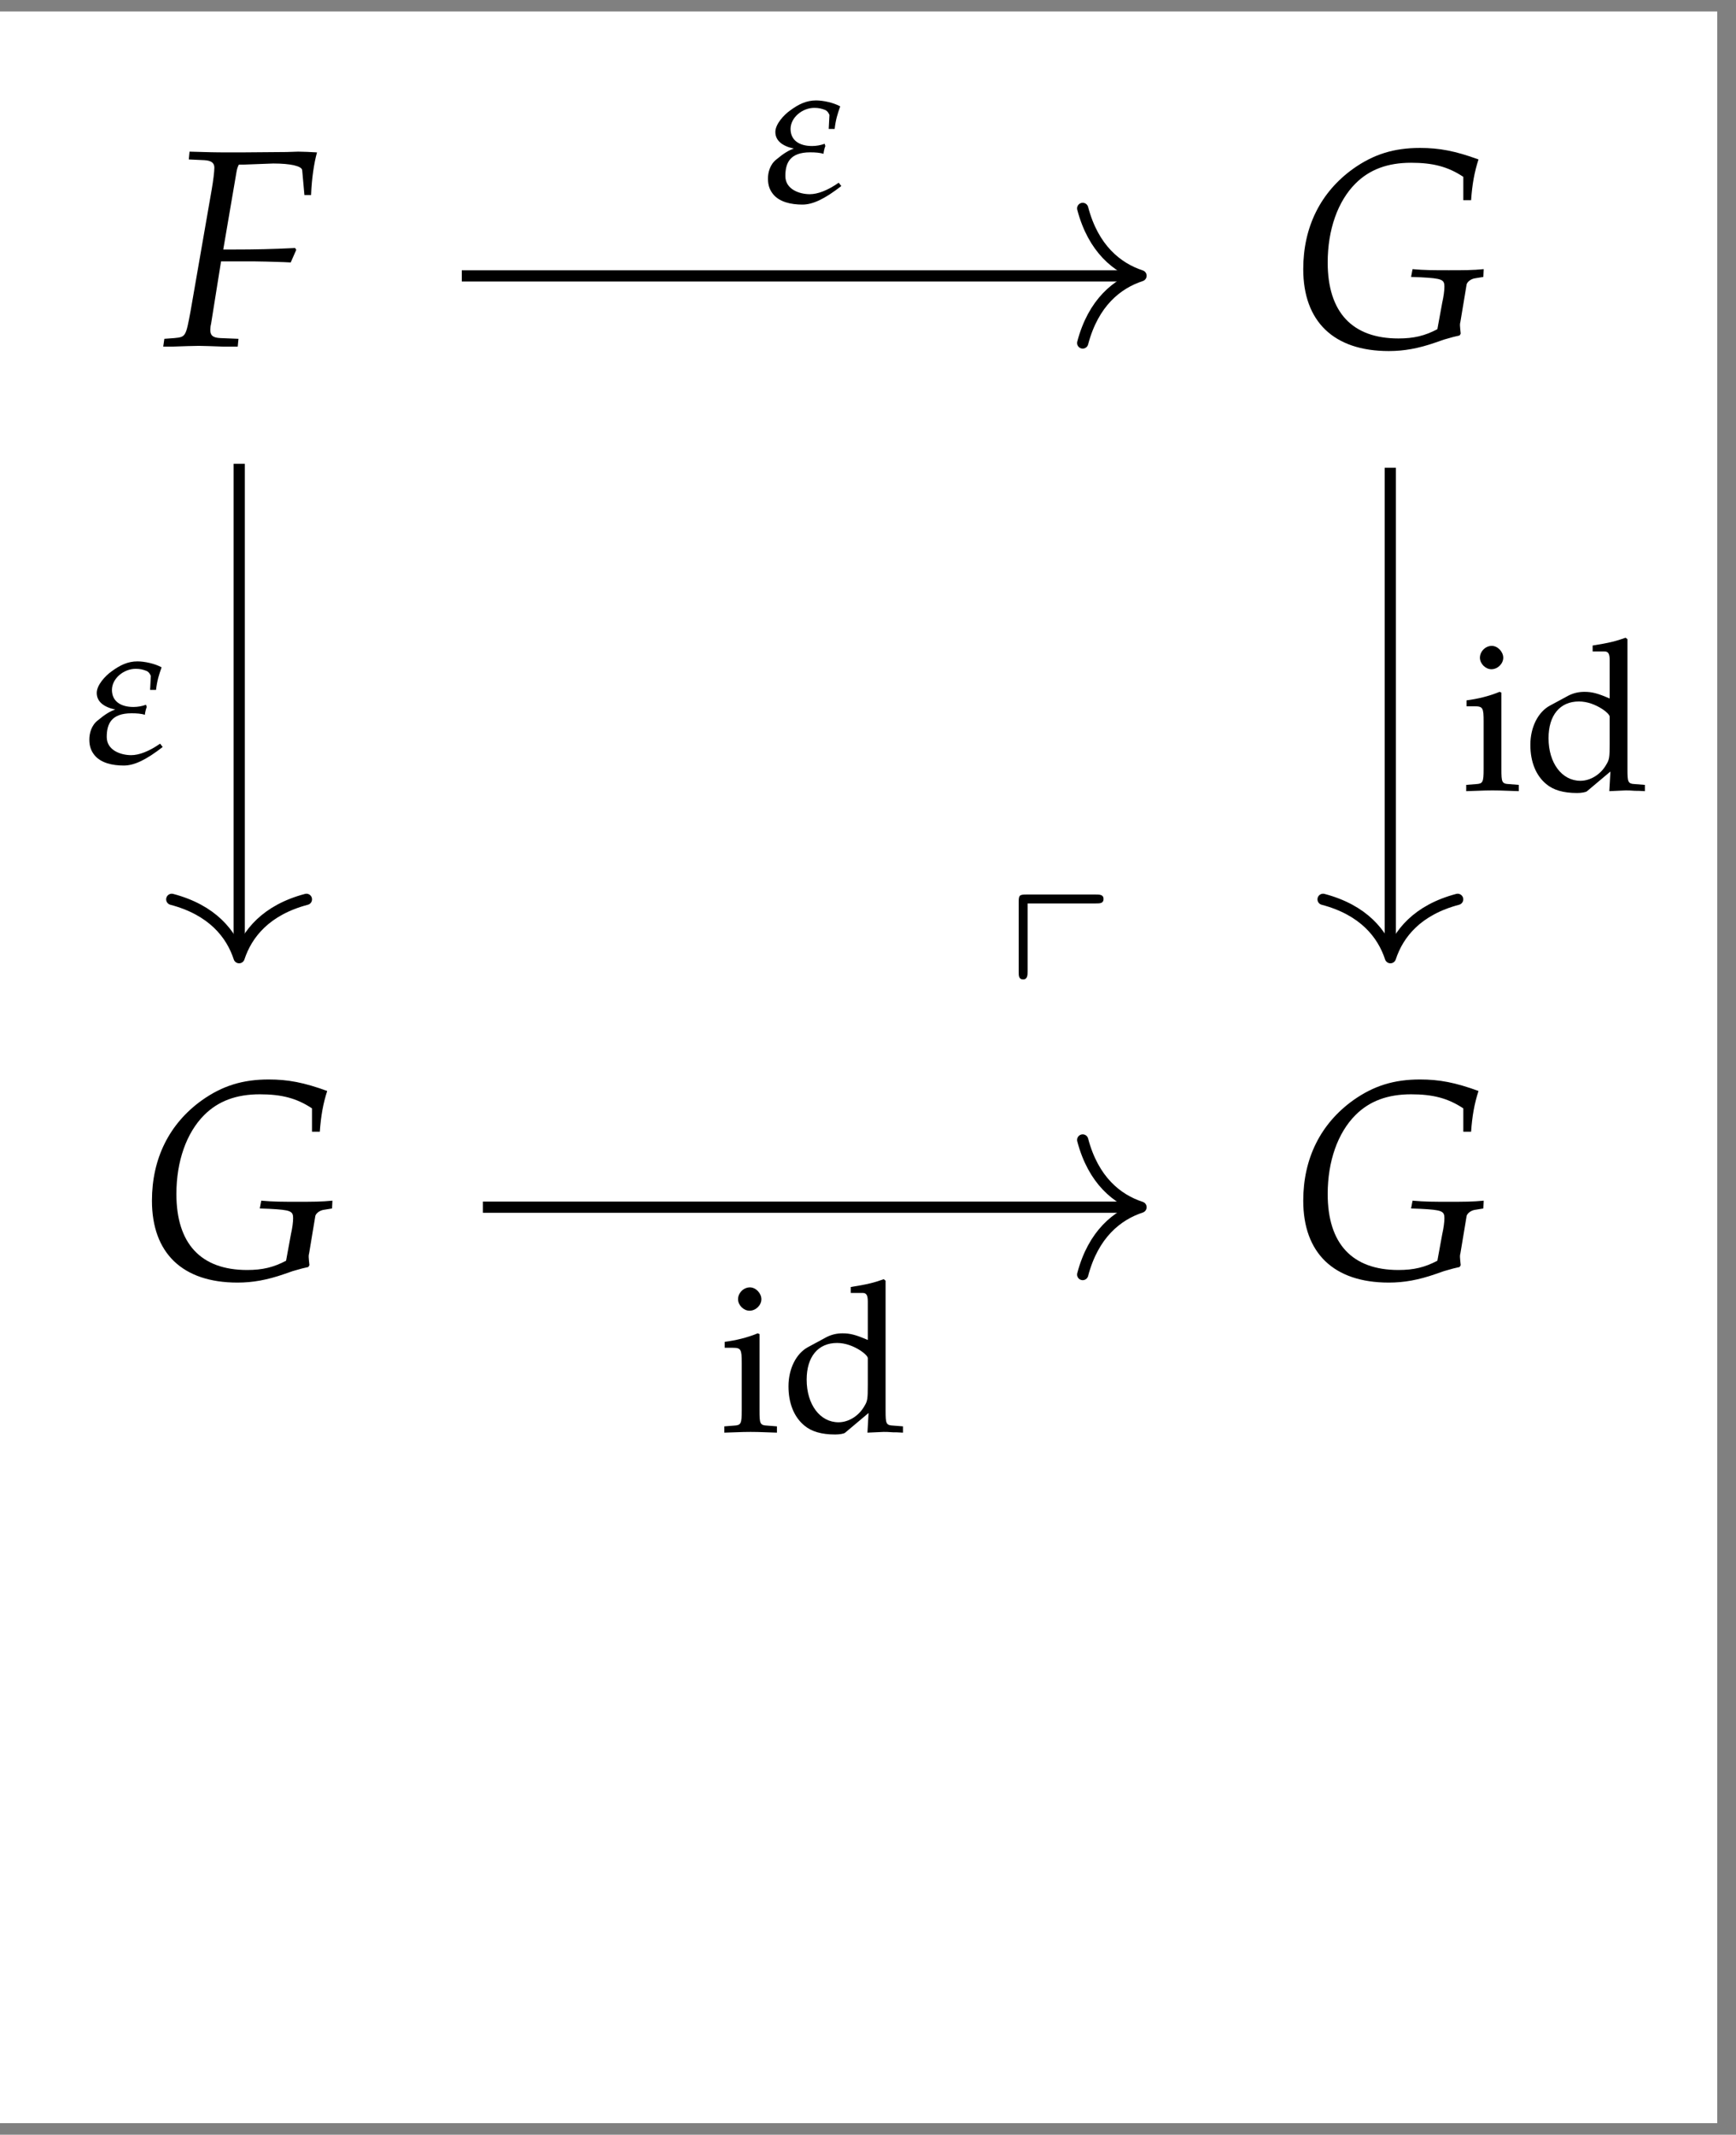 <?xml version="1.0" encoding="UTF-8"?>
<svg xmlns="http://www.w3.org/2000/svg" xmlns:xlink="http://www.w3.org/1999/xlink" width="73.201pt" height="89.996pt" viewBox="0 0 73.201 89.996">
<rect x="0" y="0" width="73.201" height="89.996" fill="#808080" stroke="none"/>
<defs>
<g>
<g id="glyph-0-0">
<path d="M 3.391 -7.641 L 4.641 -7.688 C 5.375 -7.688 5.844 -7.578 5.859 -7.406 L 5.953 -6.359 L 6.234 -6.359 C 6.266 -7.094 6.359 -7.703 6.484 -8.156 C 6.219 -8.172 5.891 -8.188 5.688 -8.188 L 5.203 -8.172 L 3.25 -8.156 L 2.906 -8.156 C 2.609 -8.156 2.141 -8.156 1.688 -8.172 L 1.109 -8.188 L 1.078 -7.859 L 1.734 -7.828 C 2.016 -7.812 2.156 -7.719 2.156 -7.516 C 2.156 -7.344 2.109 -6.969 2.047 -6.609 L 1.156 -1.484 C 0.953 -0.391 0.953 -0.375 0.469 -0.328 L 0.047 -0.297 L 0 0.031 L 0.406 0.031 C 0.875 0.016 1.25 0 1.5 0 C 1.719 0 2.062 0.016 2.516 0.031 L 3.141 0.031 L 3.172 -0.297 L 2.406 -0.328 C 2.094 -0.344 1.984 -0.438 1.984 -0.672 C 1.984 -0.75 2 -0.875 2.016 -0.922 L 2.438 -3.562 L 3.828 -3.562 C 4.141 -3.562 4.5 -3.547 5.078 -3.531 L 5.375 -3.516 L 5.609 -4.047 L 5.562 -4.125 C 4.594 -4.078 3.891 -4.062 2.969 -4.062 L 2.531 -4.062 L 3.078 -7.266 C 3.109 -7.453 3.125 -7.516 3.188 -7.641 Z M 3.391 -7.641 "/>
</g>
<g id="glyph-0-1">
<path d="M 6.25 -0.703 C 5.719 -0.422 5.25 -0.312 4.609 -0.312 C 2.656 -0.312 1.625 -1.422 1.625 -3.516 C 1.625 -4.891 2.047 -6.094 2.797 -6.844 C 3.391 -7.438 4.156 -7.719 5.141 -7.719 C 6.047 -7.719 6.688 -7.562 7.344 -7.125 L 7.344 -6.141 L 7.672 -6.141 C 7.719 -6.812 7.812 -7.328 7.984 -7.859 C 7 -8.219 6.328 -8.344 5.516 -8.344 C 4.422 -8.344 3.562 -8.078 2.703 -7.469 C 1.328 -6.484 0.594 -5.016 0.594 -3.234 C 0.594 -1.031 1.875 0.219 4.203 0.219 C 4.844 0.219 5.453 0.109 6.172 -0.141 L 6.531 -0.266 C 6.844 -0.359 7.031 -0.406 7.188 -0.438 L 7.234 -0.516 C 7.219 -0.688 7.203 -0.781 7.203 -0.859 C 7.203 -0.906 7.203 -0.953 7.219 -1 L 7.484 -2.594 C 7.516 -2.703 7.656 -2.812 7.812 -2.844 L 8.188 -2.906 L 8.203 -3.234 C 7.75 -3.188 7.328 -3.188 6.734 -3.188 C 6.125 -3.188 5.703 -3.188 5.203 -3.234 L 5.141 -2.906 L 5.547 -2.891 C 6.438 -2.844 6.547 -2.797 6.547 -2.5 C 6.547 -2.328 6.516 -2.094 6.453 -1.812 Z M 6.25 -0.703 "/>
</g>
<g id="glyph-1-0">
<path d="M 2.734 -3.688 L 2.703 -3.094 L 2.953 -3.094 C 3 -3.5 3.078 -3.734 3.188 -4.047 C 2.906 -4.203 2.469 -4.297 2.172 -4.297 C 1.766 -4.297 1.438 -4.141 1.078 -3.875 C 0.812 -3.688 0.453 -3.297 0.453 -2.969 C 0.453 -2.609 0.734 -2.375 1.234 -2.266 C 1.031 -2.203 0.797 -2.062 0.5 -1.812 C 0.219 -1.594 0.141 -1.25 0.141 -1 C 0.141 -0.688 0.234 -0.5 0.359 -0.344 C 0.625 -0.016 1.109 0.094 1.594 0.094 C 2.031 0.094 2.531 -0.141 3.234 -0.688 L 3.125 -0.828 C 2.656 -0.5 2.234 -0.344 1.906 -0.344 C 1.469 -0.344 0.875 -0.547 0.875 -1.109 C 0.875 -1.656 1.062 -2.109 1.922 -2.109 C 2.141 -2.109 2.328 -2.094 2.484 -2.047 C 2.484 -2.109 2.531 -2.312 2.562 -2.375 L 2.531 -2.469 C 2.359 -2.406 2.172 -2.375 2 -2.375 C 1.453 -2.375 1.094 -2.625 1.094 -3.094 C 1.094 -3.578 1.594 -3.984 2.094 -3.984 C 2.281 -3.984 2.406 -3.953 2.562 -3.891 C 2.688 -3.828 2.719 -3.703 2.734 -3.688 Z M 2.734 -3.688 "/>
</g>
<g id="glyph-2-0">
<path d="M 1.672 -4.125 L 1.594 -4.156 C 1.141 -3.969 0.672 -3.859 0.203 -3.797 L 0.203 -3.547 L 0.531 -3.547 C 0.891 -3.547 0.922 -3.484 0.922 -2.906 L 0.922 -0.906 C 0.922 -0.344 0.891 -0.281 0.594 -0.266 L 0.188 -0.234 L 0.188 0.031 C 1.078 0 1.078 0 1.297 0 C 1.516 0 1.516 0 2.406 0.031 L 2.406 -0.234 L 2 -0.266 C 1.688 -0.281 1.672 -0.344 1.672 -0.906 Z M 1.266 -6.094 C 1 -6.094 0.766 -5.859 0.766 -5.594 C 0.766 -5.344 1 -5.109 1.25 -5.109 C 1.516 -5.109 1.75 -5.344 1.75 -5.594 C 1.75 -5.844 1.516 -6.094 1.266 -6.094 Z M 1.266 -6.094 "/>
</g>
<g id="glyph-2-1">
<path d="M 3.656 -3.875 C 3.156 -4.094 2.906 -4.156 2.594 -4.156 C 2.359 -4.156 2.141 -4.109 1.922 -4 L 1.141 -3.578 C 0.641 -3.312 0.312 -2.672 0.312 -1.922 C 0.312 -1.203 0.547 -0.625 0.984 -0.266 C 1.281 -0.016 1.703 0.109 2.281 0.109 C 2.453 0.109 2.656 0.078 2.703 0.031 L 3.688 -0.797 L 3.641 0.031 C 4.078 0.016 4.219 0 4.328 0 C 4.406 0 4.531 0 4.719 0.016 C 4.781 0.016 4.953 0.016 5.141 0.031 L 5.141 -0.234 L 4.734 -0.266 C 4.422 -0.281 4.406 -0.344 4.406 -0.906 L 4.406 -6.375 L 4.328 -6.438 C 3.938 -6.297 3.641 -6.219 2.938 -6.109 L 2.938 -5.859 L 3.438 -5.859 C 3.594 -5.859 3.656 -5.766 3.656 -5.5 Z M 3.656 -1.969 C 3.656 -1.391 3.641 -1.297 3.516 -1.094 C 3.281 -0.672 2.844 -0.406 2.422 -0.406 C 1.641 -0.406 1.078 -1.156 1.078 -2.203 C 1.078 -3.172 1.562 -3.75 2.359 -3.75 C 2.703 -3.75 3.047 -3.625 3.359 -3.422 C 3.547 -3.297 3.656 -3.172 3.656 -3.109 Z M 3.656 -1.969 "/>
</g>
<g id="glyph-3-0">
<path d="M -4.094 3.062 C -4.094 3.219 -4.094 3.375 -3.906 3.375 C -3.719 3.375 -3.719 3.188 -3.719 3.031 L -3.719 0.172 L -0.844 0.172 C -0.672 0.172 -0.516 0.172 -0.516 -0.016 C -0.516 -0.203 -0.688 -0.203 -0.844 -0.203 L -3.766 -0.203 C -4.062 -0.203 -4.094 -0.172 -4.094 0.109 Z M -4.094 3.062 "/>
</g>
</g>
<clipPath id="clip-0">
<path clip-rule="nonzero" d="M 0 0.484 L 72.41 0.484 L 72.41 89.508 L 0 89.508 Z M 0 0.484 "/>
</clipPath>
</defs>
<g clip-path="url(#clip-0)">
<path fill-rule="nonzero" fill="rgb(100%, 100%, 100%)" fill-opacity="1" d="M 0 89.508 L 72.41 89.508 L 72.41 0.484 L 0 0.484 Z M 0 89.508 "/>
</g>
<g fill="rgb(0%, 0%, 0%)" fill-opacity="1">
<use xlink:href="#glyph-0-0" x="6.883" y="14.581"/>
</g>
<g fill="rgb(0%, 0%, 0%)" fill-opacity="1">
<use xlink:href="#glyph-0-1" x="54.359" y="14.581"/>
</g>
<g fill="rgb(0%, 0%, 0%)" fill-opacity="1">
<use xlink:href="#glyph-0-1" x="5.813" y="53.853"/>
</g>
<g fill="rgb(0%, 0%, 0%)" fill-opacity="1">
<use xlink:href="#glyph-0-1" x="54.359" y="53.853"/>
</g>
<path fill="none" stroke-width="0.478" stroke-linecap="butt" stroke-linejoin="miter" stroke="rgb(0%, 0%, 0%)" stroke-opacity="1" stroke-miterlimit="10" d="M -15.049 34.266 L 13.668 34.266 " transform="matrix(0.989, 0, 0, -0.989, 34.355, 45.521)"/>
<path fill="none" stroke-width="0.478" stroke-linecap="round" stroke-linejoin="round" stroke="rgb(0%, 0%, 0%)" stroke-opacity="1" stroke-miterlimit="10" d="M -2.487 2.87 C -2.033 1.148 -1.018 0.334 0 -0.001 C -1.018 -0.333 -2.033 -1.146 -2.487 -2.868 " transform="matrix(0.989, 0, 0, -0.989, 48.113, 11.624)"/>
<g fill="rgb(0%, 0%, 0%)" fill-opacity="1">
<use xlink:href="#glyph-1-0" x="32.241" y="8.531"/>
</g>
<path fill="none" stroke-width="0.478" stroke-linecap="butt" stroke-linejoin="miter" stroke="rgb(0%, 0%, 0%)" stroke-opacity="1" stroke-miterlimit="10" d="M -24.538 26.258 L -24.538 5.443 " transform="matrix(0.989, 0, 0, -0.989, 34.355, 45.521)"/>
<path fill="none" stroke-width="0.478" stroke-linecap="round" stroke-linejoin="round" stroke="rgb(0%, 0%, 0%)" stroke-opacity="1" stroke-miterlimit="10" d="M -2.486 2.871 C -2.032 1.149 -1.021 0.336 0.002 0 C -1.021 -0.335 -2.032 -1.149 -2.486 -2.871 " transform="matrix(0, 0.989, 0.989, 0, 10.082, 40.373)"/>
<g fill="rgb(0%, 0%, 0%)" fill-opacity="1">
<use xlink:href="#glyph-1-0" x="3.626" y="32.18"/>
</g>
<path fill="none" stroke-width="0.478" stroke-linecap="butt" stroke-linejoin="miter" stroke="rgb(0%, 0%, 0%)" stroke-opacity="1" stroke-miterlimit="10" d="M 24.539 26.088 L 24.539 5.443 " transform="matrix(0.989, 0, 0, -0.989, 34.355, 45.521)"/>
<path fill="none" stroke-width="0.478" stroke-linecap="round" stroke-linejoin="round" stroke="rgb(0%, 0%, 0%)" stroke-opacity="1" stroke-miterlimit="10" d="M -2.486 2.868 C -2.032 1.146 -1.021 0.336 0.002 0.001 C -1.021 -0.335 -2.032 -1.148 -2.486 -2.87 " transform="matrix(0, 0.989, 0.989, 0, 58.628, 40.373)"/>
<g fill="rgb(0%, 0%, 0%)" fill-opacity="1">
<use xlink:href="#glyph-2-0" x="61.637" y="33.323"/>
<use xlink:href="#glyph-2-1" x="64.218" y="33.323"/>
</g>
<path fill="none" stroke-width="0.478" stroke-linecap="butt" stroke-linejoin="miter" stroke="rgb(0%, 0%, 0%)" stroke-opacity="1" stroke-miterlimit="10" d="M -14.148 -5.432 L 13.668 -5.432 " transform="matrix(0.989, 0, 0, -0.989, 34.355, 45.521)"/>
<path fill="none" stroke-width="0.478" stroke-linecap="round" stroke-linejoin="round" stroke="rgb(0%, 0%, 0%)" stroke-opacity="1" stroke-miterlimit="10" d="M -2.487 2.869 C -2.033 1.147 -1.018 0.333 0 0.002 C -1.018 -0.334 -2.033 -1.147 -2.487 -2.869 " transform="matrix(0.989, 0, 0, -0.989, 48.113, 50.896)"/>
<g fill="rgb(0%, 0%, 0%)" fill-opacity="1">
<use xlink:href="#glyph-2-0" x="30.355" y="60.367"/>
<use xlink:href="#glyph-2-1" x="32.936" y="60.367"/>
</g>
<g fill="rgb(0%, 0%, 0%)" fill-opacity="1">
<use xlink:href="#glyph-3-0" x="47.049" y="37.915"/>
</g>
</svg>
